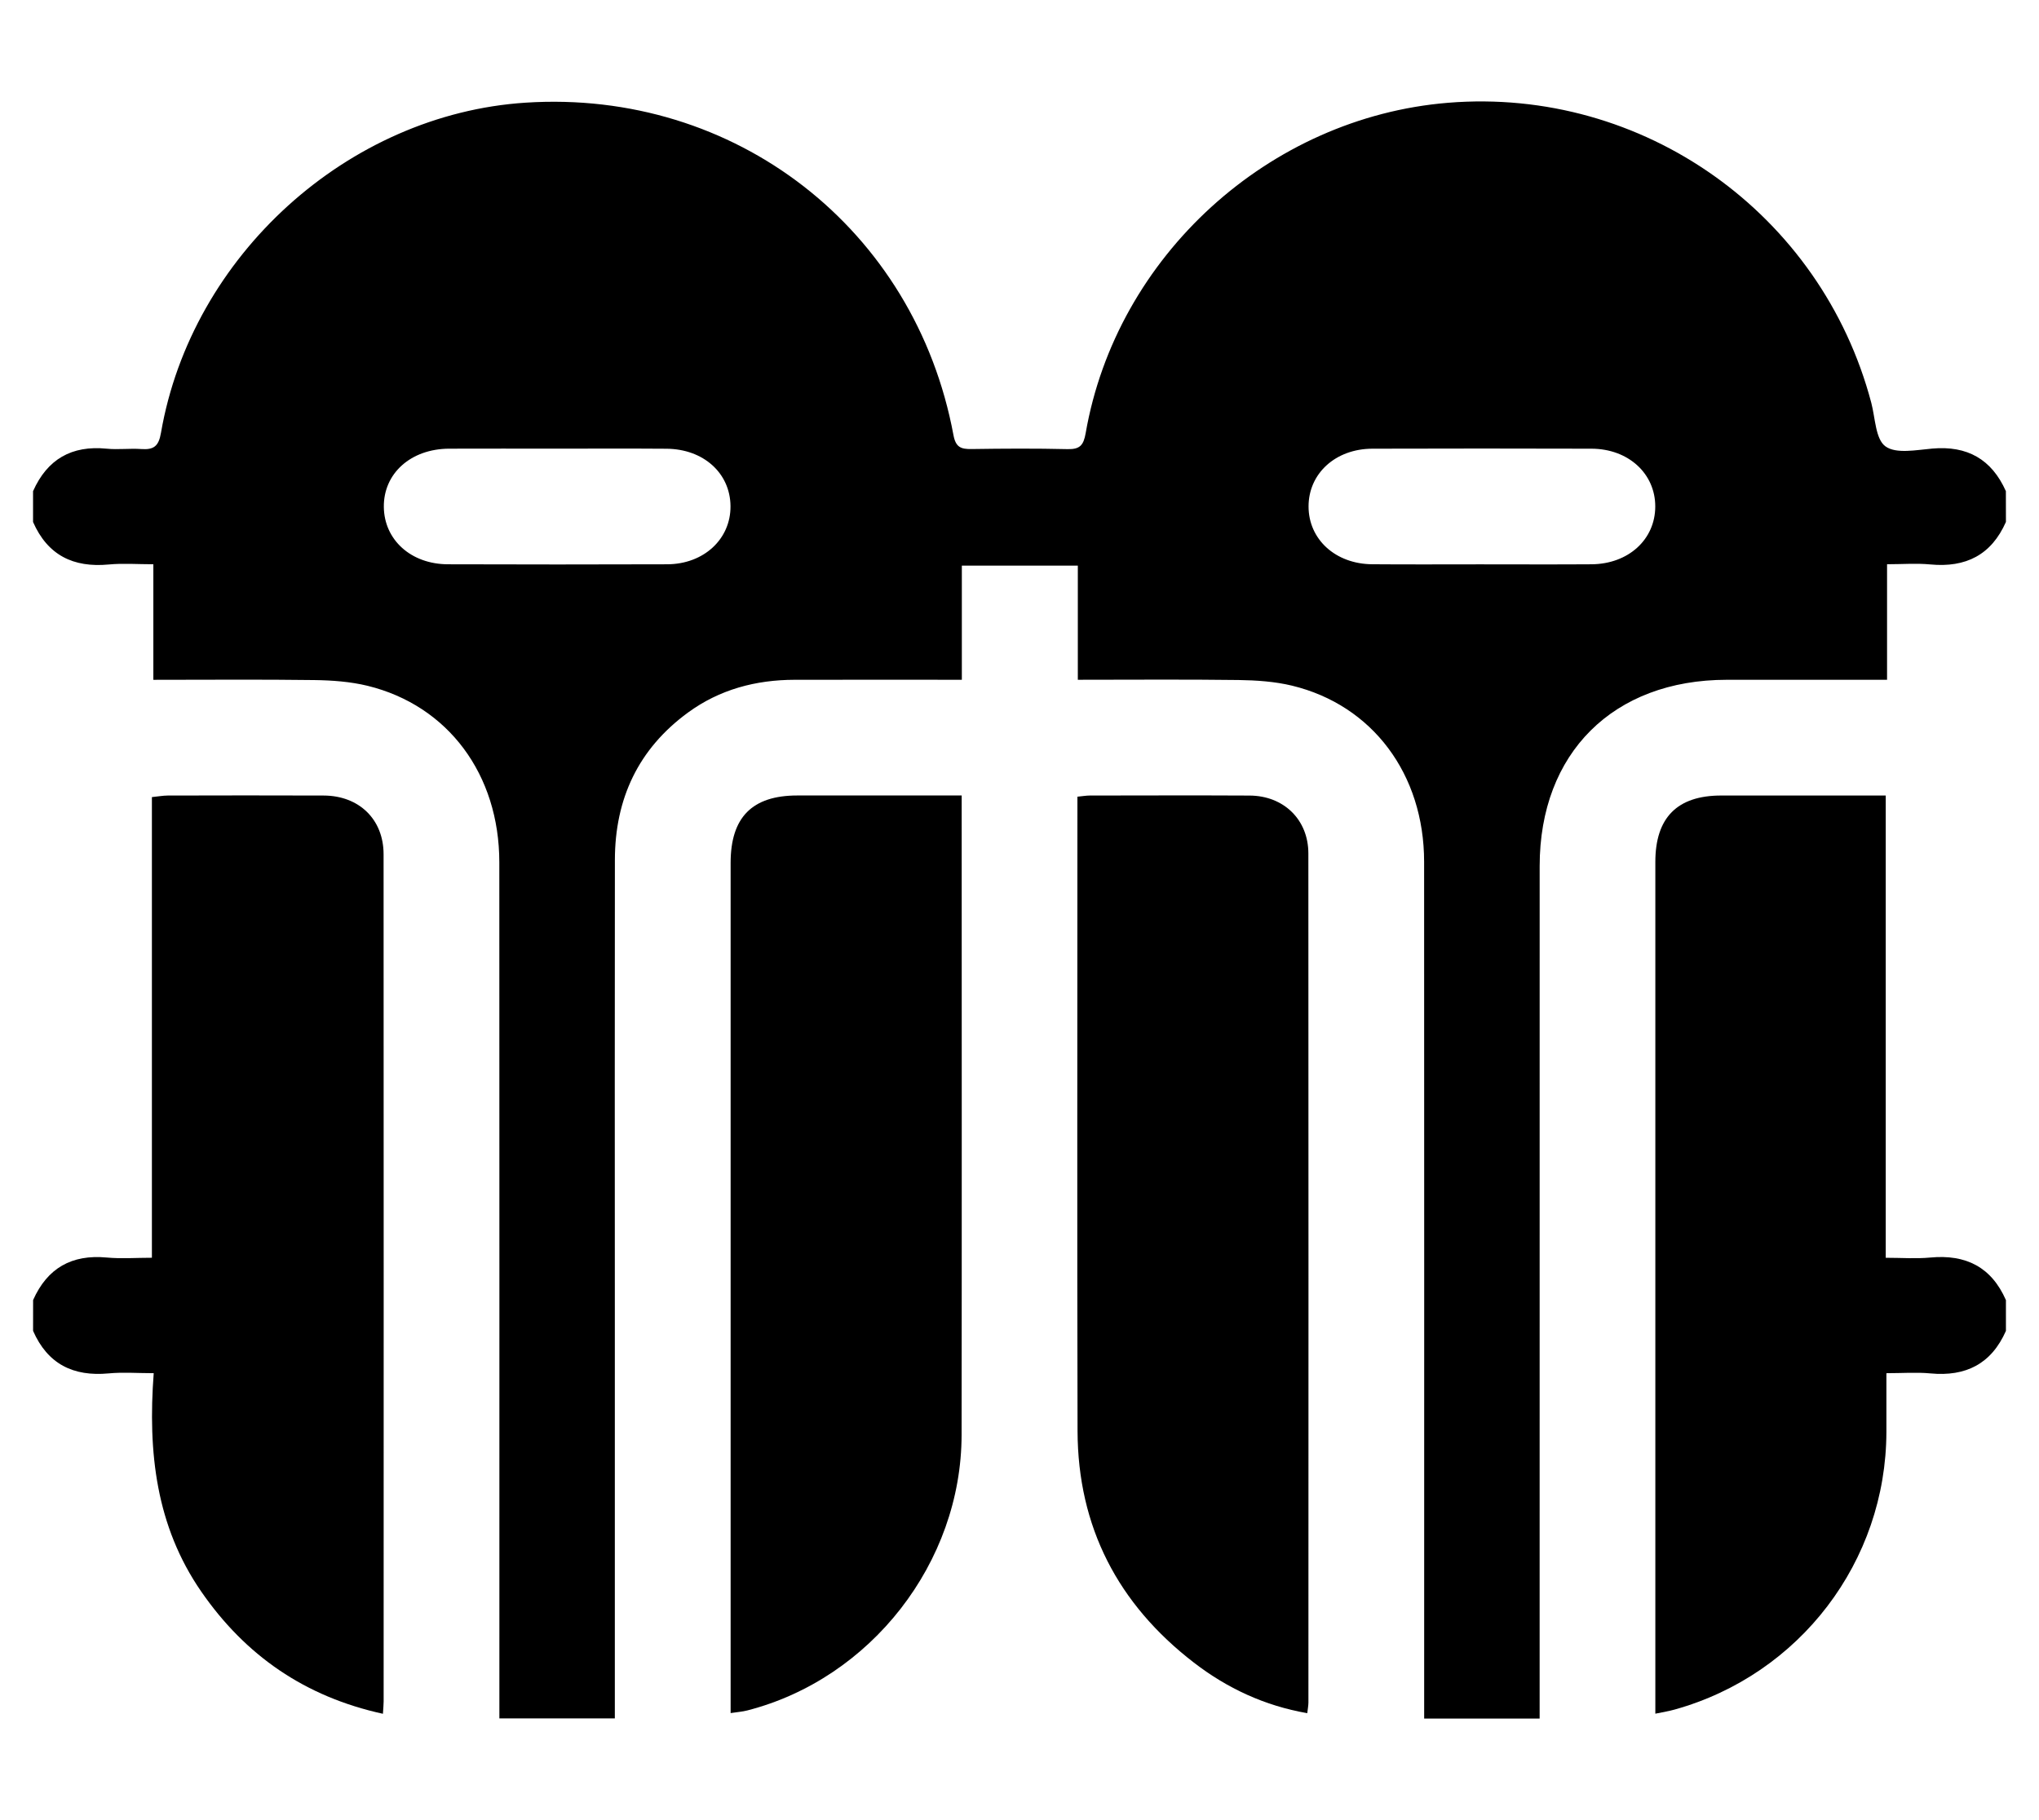 <?xml version="1.0" encoding="utf-8"?>
<!-- Generator: Adobe Illustrator 16.0.0, SVG Export Plug-In . SVG Version: 6.00 Build 0)  -->
<!DOCTYPE svg PUBLIC "-//W3C//DTD SVG 1.1//EN" "http://www.w3.org/Graphics/SVG/1.1/DTD/svg11.dtd">
<svg version="1.1" id="Layer_1" xmlns="http://www.w3.org/2000/svg" xmlns:xlink="http://www.w3.org/1999/xlink" x="0px" y="0px"
	 width="361.793px" height="323px" viewBox="0 0 361.793 323" enable-background="new 0 0 361.793 323" xml:space="preserve">
<g>
	<path d="M355.926,92.628c-2.584,5.865-7.125,8.141-13.405,7.548c-2.457-0.237-4.958-0.037-7.688-0.037c0,6.861,0,13.427,0,20.508
		c-1.337,0-2.422,0-3.501,0c-8.321,0-16.634-0.004-24.956,0c-20.129,0.015-33.183,13.003-33.183,33.06
		c-0.01,48.995-0.005,97.992-0.005,146.989c0,1.353,0,2.711,0,4.308c-6.823,0-13.46,0-20.488,0c0-1.373,0-2.701,0-4.04
		c0-49.333,0.02-98.673-0.009-148.011c-0.005-15.547-9.157-27.809-23.441-31.265c-3.052-0.735-6.305-0.955-9.469-1.001
		c-9.427-0.125-18.855-0.044-28.535-0.044c0-6.881,0-13.447,0-20.257c-6.9,0-13.548,0-20.58,0c0,6.639,0,13.291,0,20.257
		c-10.148,0-19.911-0.015-29.683,0.004c-6.886,0.015-13.297,1.714-18.909,5.817c-8.829,6.456-12.956,15.317-12.971,26.149
		c-0.039,26.433-0.009,52.867-0.009,79.302c0,23.025,0,46.033,0,69.059c0,1.241,0,2.491,0,4.006c-6.774,0-13.416,0-20.487,0
		c0-1.29,0-2.608,0-3.931c0-49.341,0.015-98.678-0.01-148.016c-0.005-15.588-9.083-27.815-23.368-31.316
		c-3.062-0.744-6.299-0.979-9.464-1.021c-9.435-0.129-18.865-0.044-28.555-0.044c0-6.832,0-13.401,0-20.508
		c-2.817,0-5.396-0.201-7.931,0.042c-6.285,0.588-10.836-1.666-13.415-7.548c0-1.819,0-3.646,0-5.465
		c2.529-5.677,6.856-8.158,13.064-7.542c2.031,0.205,4.106-0.083,6.144,0.065c2.197,0.154,3.082-0.48,3.491-2.881
		c5.431-31.47,33.204-56.555,64.688-58.593c37.184-2.416,69.112,22.354,75.93,59.008c0.396,2.137,1.313,2.491,3.17,2.466
		c5.698-0.085,11.393-0.12,17.087,0.015c2.184,0.051,2.824-0.701,3.198-2.83c5.455-31.421,32.511-56.039,64.294-58.64
		c34.585-2.825,66.241,19.635,75.11,53.268c0.708,2.691,0.736,6.436,2.515,7.716c1.885,1.368,5.488,0.63,8.312,0.386
		c6.202-0.545,10.52,1.895,13.049,7.557C355.926,88.978,355.926,90.804,355.926,92.628z M98.785,79.625
		c-6.368,0-12.742-0.019-19.115,0.005c-6.778,0.037-11.623,4.386-11.564,10.333c0.059,5.846,4.811,10.166,11.379,10.185
		c12.966,0.042,25.937,0.046,38.902,0c6.505-0.024,11.281-4.49,11.232-10.326c-0.053-5.856-4.801-10.141-11.369-10.182
		C111.756,79.591,105.27,79.625,98.785,79.625z M262.59,100.158c6.598,0,13.2,0.037,19.794-0.01c6.549-0.044,11.31-4.4,11.32-10.246
		c0.01-5.841-4.761-10.244-11.297-10.268c-12.97-0.039-25.936-0.039-38.901,0c-6.545,0.019-11.315,4.402-11.32,10.238
		c-0.005,5.841,4.761,10.222,11.296,10.271C249.849,100.195,256.223,100.158,262.59,100.158z"/>
	<path d="M355.926,236.198c-2.584,5.86-7.121,8.146-13.4,7.55c-2.457-0.234-4.957-0.038-7.809-0.038c0,3.667,0.005,7.051,0,10.432
		c-0.055,22.986-15.359,43.063-37.561,49.261c-0.968,0.277-1.978,0.429-3.438,0.737c0-1.476,0-2.673,0-3.867
		c0-49.091,0-98.196,0-147.295c0.004-7.865,3.877-11.782,11.666-11.792c9.656-0.01,19.307,0,29.215,0c0,27.365,0,54.435,0,82.041
		c2.802,0,5.386,0.196,7.926-0.044c6.279-0.59,10.821,1.681,13.4,7.556C355.926,232.56,355.926,234.382,355.926,236.198z"/>
	<path d="M5.874,230.729c2.525-5.67,6.851-8.127,13.059-7.547c2.574,0.24,5.187,0.04,8.019,0.04c0-27.368,0-54.433,0-81.756
		c1.084-0.104,1.944-0.271,2.803-0.276c9.225-0.019,18.451-0.039,27.681,0c6.28,0.024,10.622,4.232,10.626,10.417
		c0.029,50.112,0.015,100.238,0.01,150.358c0,0.563-0.063,1.128-0.127,2.192c-13.815-3.018-24.403-10.329-32.266-21.732
		c-7.965-11.563-9.47-24.618-8.404-38.716c-2.882,0-5.46-0.205-8,0.038c-6.28,0.587-10.827-1.665-13.405-7.55
		C5.874,234.382,5.874,232.56,5.874,230.729z"/>
	<path d="M129.639,304.031c0-1.44,0-2.676,0-3.916c0-48.982,0-97.97,0-146.953c0-8.111,3.82-11.977,11.824-11.982
		c9.557-0.004,19.12,0,29.175,0c0,1.251,0,2.337,0,3.421c0,36.676,0.034,73.36-0.015,110.042
		c-0.025,22.669-16.097,43.288-38.019,48.92C131.735,303.788,130.831,303.852,129.639,304.031z"/>
	<path d="M231.956,304.051c-7.561-1.317-14.213-4.42-20.121-8.977c-13.453-10.363-20.594-24.055-20.639-41.125
		c-0.092-36.449-0.023-72.901-0.023-109.353c0-1.006,0-2.004,0-3.201c0.889-0.086,1.532-0.201,2.183-0.206
		c9.455-0.01,18.909-0.044,28.363,0.005c6.056,0.031,10.427,4.271,10.432,10.263c0.035,50.233,0.02,100.47,0.011,150.703
		C232.156,302.718,232.048,303.27,231.956,304.051z"/>
</g>
</svg>
